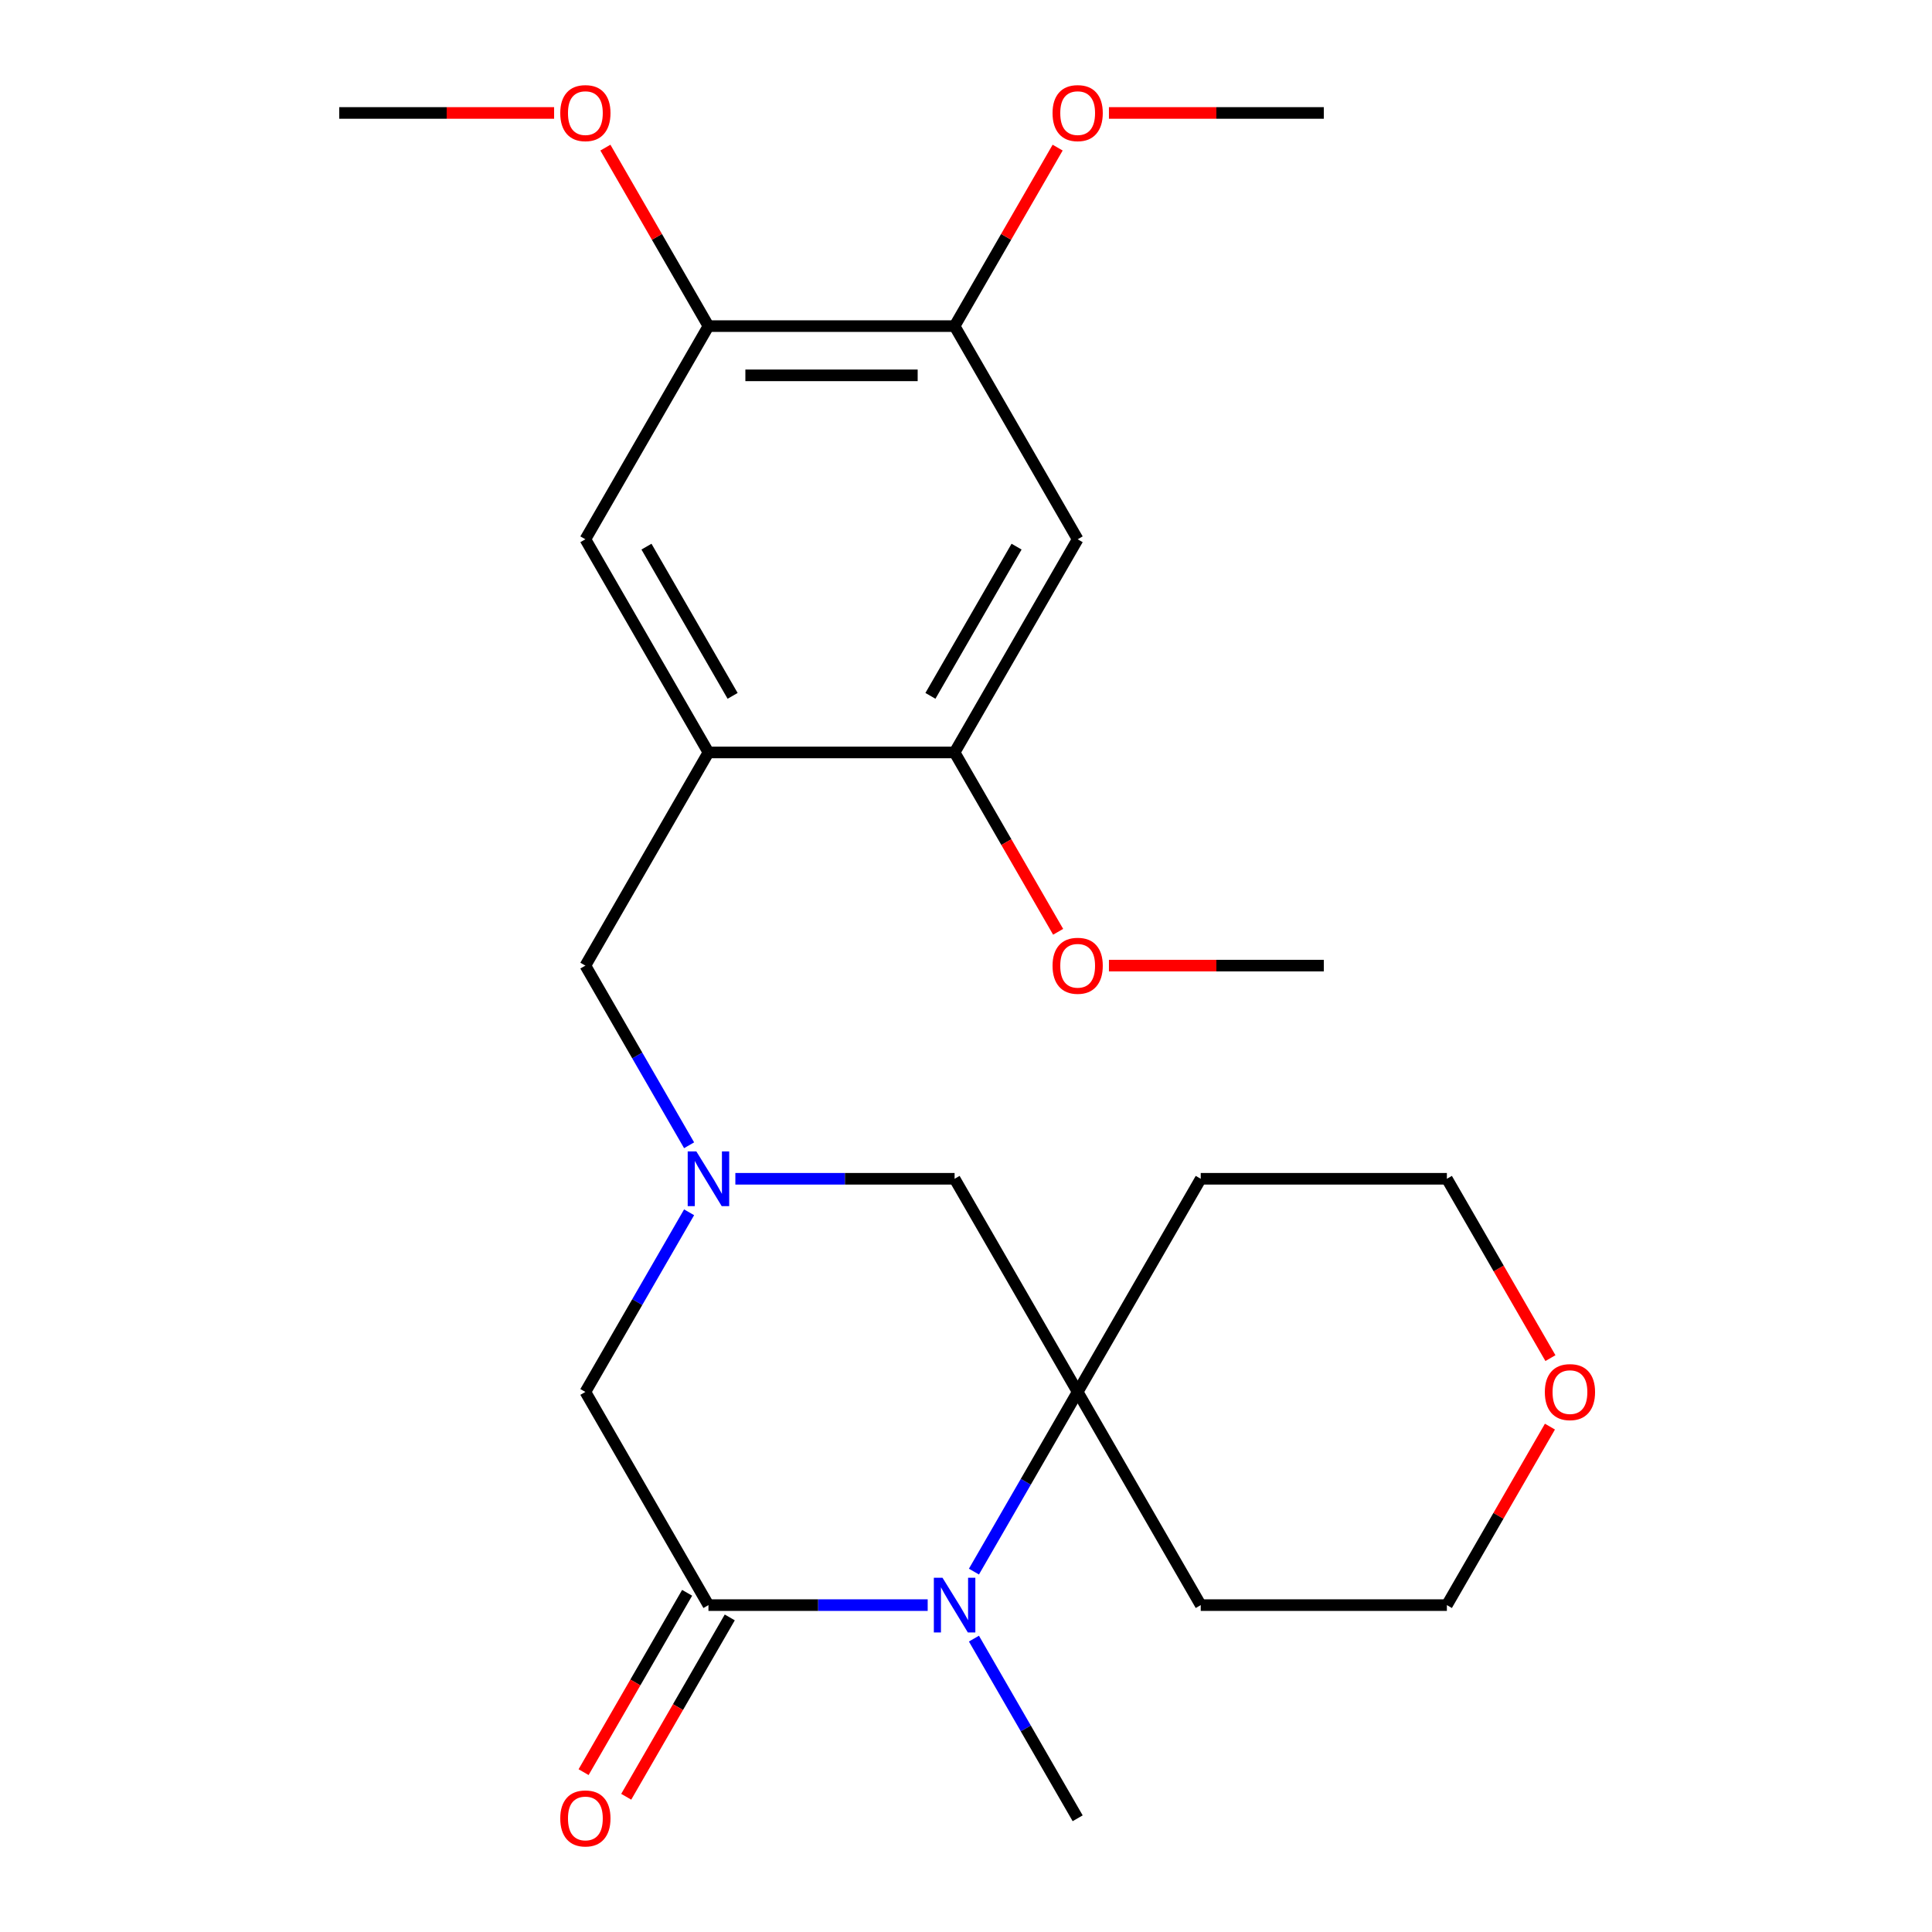 <?xml version='1.0' encoding='iso-8859-1'?>
<svg version='1.1' baseProfile='full'
              xmlns='http://www.w3.org/2000/svg'
                      xmlns:rdkit='http://www.rdkit.org/xml'
                      xmlns:xlink='http://www.w3.org/1999/xlink'
                  xml:space='preserve'
width='1000px' height='1000px' viewBox='0 0 1000 1000'>
<!-- END OF HEADER -->
<rect style='opacity:1.0;fill:#FFFFFF;stroke:none' width='1000' height='1000' x='0' y='0'> </rect>
<path class='bond-0' d='M 480.171,830.804 L 423.432,830.804' style='fill:none;fill-rule:evenodd;stroke:#0000FF;stroke-width:6px;stroke-linecap:butt;stroke-linejoin:miter;stroke-opacity:1' />
<path class='bond-0' d='M 423.432,830.804 L 366.692,830.804' style='fill:none;fill-rule:evenodd;stroke:#000000;stroke-width:6px;stroke-linecap:butt;stroke-linejoin:miter;stroke-opacity:1' />
<path class='bond-1' d='M 504.11,813.459 L 530.954,766.964' style='fill:none;fill-rule:evenodd;stroke:#0000FF;stroke-width:6px;stroke-linecap:butt;stroke-linejoin:miter;stroke-opacity:1' />
<path class='bond-1' d='M 530.954,766.964 L 557.797,720.469' style='fill:none;fill-rule:evenodd;stroke:#000000;stroke-width:6px;stroke-linecap:butt;stroke-linejoin:miter;stroke-opacity:1' />
<path class='bond-16' d='M 504.11,848.149 L 530.954,894.644' style='fill:none;fill-rule:evenodd;stroke:#0000FF;stroke-width:6px;stroke-linecap:butt;stroke-linejoin:miter;stroke-opacity:1' />
<path class='bond-16' d='M 530.954,894.644 L 557.797,941.138' style='fill:none;fill-rule:evenodd;stroke:#000000;stroke-width:6px;stroke-linecap:butt;stroke-linejoin:miter;stroke-opacity:1' />
<path class='bond-6' d='M 366.692,830.804 L 302.991,720.469' style='fill:none;fill-rule:evenodd;stroke:#000000;stroke-width:6px;stroke-linecap:butt;stroke-linejoin:miter;stroke-opacity:1' />
<path class='bond-12' d='M 355.659,824.434 L 328.861,870.848' style='fill:none;fill-rule:evenodd;stroke:#000000;stroke-width:6px;stroke-linecap:butt;stroke-linejoin:miter;stroke-opacity:1' />
<path class='bond-12' d='M 328.861,870.848 L 302.064,917.263' style='fill:none;fill-rule:evenodd;stroke:#FF0000;stroke-width:6px;stroke-linecap:butt;stroke-linejoin:miter;stroke-opacity:1' />
<path class='bond-12' d='M 377.726,837.174 L 350.928,883.589' style='fill:none;fill-rule:evenodd;stroke:#000000;stroke-width:6px;stroke-linecap:butt;stroke-linejoin:miter;stroke-opacity:1' />
<path class='bond-12' d='M 350.928,883.589 L 324.131,930.003' style='fill:none;fill-rule:evenodd;stroke:#FF0000;stroke-width:6px;stroke-linecap:butt;stroke-linejoin:miter;stroke-opacity:1' />
<path class='bond-7' d='M 557.797,720.469 L 494.096,610.135' style='fill:none;fill-rule:evenodd;stroke:#000000;stroke-width:6px;stroke-linecap:butt;stroke-linejoin:miter;stroke-opacity:1' />
<path class='bond-14' d='M 557.797,720.469 L 621.499,610.135' style='fill:none;fill-rule:evenodd;stroke:#000000;stroke-width:6px;stroke-linecap:butt;stroke-linejoin:miter;stroke-opacity:1' />
<path class='bond-15' d='M 557.797,720.469 L 621.499,830.804' style='fill:none;fill-rule:evenodd;stroke:#000000;stroke-width:6px;stroke-linecap:butt;stroke-linejoin:miter;stroke-opacity:1' />
<path class='bond-2' d='M 380.618,610.135 L 437.357,610.135' style='fill:none;fill-rule:evenodd;stroke:#0000FF;stroke-width:6px;stroke-linecap:butt;stroke-linejoin:miter;stroke-opacity:1' />
<path class='bond-2' d='M 437.357,610.135 L 494.096,610.135' style='fill:none;fill-rule:evenodd;stroke:#000000;stroke-width:6px;stroke-linecap:butt;stroke-linejoin:miter;stroke-opacity:1' />
<path class='bond-8' d='M 356.678,592.79 L 329.834,546.295' style='fill:none;fill-rule:evenodd;stroke:#0000FF;stroke-width:6px;stroke-linecap:butt;stroke-linejoin:miter;stroke-opacity:1' />
<path class='bond-8' d='M 329.834,546.295 L 302.991,499.8' style='fill:none;fill-rule:evenodd;stroke:#000000;stroke-width:6px;stroke-linecap:butt;stroke-linejoin:miter;stroke-opacity:1' />
<path class='bond-25' d='M 356.678,627.48 L 329.834,673.975' style='fill:none;fill-rule:evenodd;stroke:#0000FF;stroke-width:6px;stroke-linecap:butt;stroke-linejoin:miter;stroke-opacity:1' />
<path class='bond-25' d='M 329.834,673.975 L 302.991,720.469' style='fill:none;fill-rule:evenodd;stroke:#000000;stroke-width:6px;stroke-linecap:butt;stroke-linejoin:miter;stroke-opacity:1' />
<path class='bond-3' d='M 366.692,389.466 L 302.991,499.8' style='fill:none;fill-rule:evenodd;stroke:#000000;stroke-width:6px;stroke-linecap:butt;stroke-linejoin:miter;stroke-opacity:1' />
<path class='bond-5' d='M 366.692,389.466 L 494.096,389.466' style='fill:none;fill-rule:evenodd;stroke:#000000;stroke-width:6px;stroke-linecap:butt;stroke-linejoin:miter;stroke-opacity:1' />
<path class='bond-9' d='M 366.692,389.466 L 302.991,279.131' style='fill:none;fill-rule:evenodd;stroke:#000000;stroke-width:6px;stroke-linecap:butt;stroke-linejoin:miter;stroke-opacity:1' />
<path class='bond-9' d='M 379.204,360.175 L 334.613,282.941' style='fill:none;fill-rule:evenodd;stroke:#000000;stroke-width:6px;stroke-linecap:butt;stroke-linejoin:miter;stroke-opacity:1' />
<path class='bond-4' d='M 557.797,279.131 L 494.096,389.466' style='fill:none;fill-rule:evenodd;stroke:#000000;stroke-width:6px;stroke-linecap:butt;stroke-linejoin:miter;stroke-opacity:1' />
<path class='bond-4' d='M 526.175,282.941 L 481.584,360.175' style='fill:none;fill-rule:evenodd;stroke:#000000;stroke-width:6px;stroke-linecap:butt;stroke-linejoin:miter;stroke-opacity:1' />
<path class='bond-27' d='M 557.797,279.131 L 494.096,168.797' style='fill:none;fill-rule:evenodd;stroke:#000000;stroke-width:6px;stroke-linecap:butt;stroke-linejoin:miter;stroke-opacity:1' />
<path class='bond-17' d='M 494.096,389.466 L 520.893,435.88' style='fill:none;fill-rule:evenodd;stroke:#000000;stroke-width:6px;stroke-linecap:butt;stroke-linejoin:miter;stroke-opacity:1' />
<path class='bond-17' d='M 520.893,435.88 L 547.691,482.295' style='fill:none;fill-rule:evenodd;stroke:#FF0000;stroke-width:6px;stroke-linecap:butt;stroke-linejoin:miter;stroke-opacity:1' />
<path class='bond-11' d='M 302.991,279.131 L 366.692,168.797' style='fill:none;fill-rule:evenodd;stroke:#000000;stroke-width:6px;stroke-linecap:butt;stroke-linejoin:miter;stroke-opacity:1' />
<path class='bond-10' d='M 494.096,168.797 L 366.692,168.797' style='fill:none;fill-rule:evenodd;stroke:#000000;stroke-width:6px;stroke-linecap:butt;stroke-linejoin:miter;stroke-opacity:1' />
<path class='bond-10' d='M 474.985,194.277 L 385.803,194.277' style='fill:none;fill-rule:evenodd;stroke:#000000;stroke-width:6px;stroke-linecap:butt;stroke-linejoin:miter;stroke-opacity:1' />
<path class='bond-18' d='M 494.096,168.797 L 520.766,122.602' style='fill:none;fill-rule:evenodd;stroke:#000000;stroke-width:6px;stroke-linecap:butt;stroke-linejoin:miter;stroke-opacity:1' />
<path class='bond-18' d='M 520.766,122.602 L 547.437,76.407' style='fill:none;fill-rule:evenodd;stroke:#FF0000;stroke-width:6px;stroke-linecap:butt;stroke-linejoin:miter;stroke-opacity:1' />
<path class='bond-19' d='M 366.692,168.797 L 340.022,122.602' style='fill:none;fill-rule:evenodd;stroke:#000000;stroke-width:6px;stroke-linecap:butt;stroke-linejoin:miter;stroke-opacity:1' />
<path class='bond-19' d='M 340.022,122.602 L 313.351,76.407' style='fill:none;fill-rule:evenodd;stroke:#FF0000;stroke-width:6px;stroke-linecap:butt;stroke-linejoin:miter;stroke-opacity:1' />
<path class='bond-13' d='M 802.244,738.414 L 775.573,784.609' style='fill:none;fill-rule:evenodd;stroke:#FF0000;stroke-width:6px;stroke-linecap:butt;stroke-linejoin:miter;stroke-opacity:1' />
<path class='bond-13' d='M 775.573,784.609 L 748.902,830.804' style='fill:none;fill-rule:evenodd;stroke:#000000;stroke-width:6px;stroke-linecap:butt;stroke-linejoin:miter;stroke-opacity:1' />
<path class='bond-26' d='M 802.498,702.964 L 775.7,656.549' style='fill:none;fill-rule:evenodd;stroke:#FF0000;stroke-width:6px;stroke-linecap:butt;stroke-linejoin:miter;stroke-opacity:1' />
<path class='bond-26' d='M 775.7,656.549 L 748.902,610.135' style='fill:none;fill-rule:evenodd;stroke:#000000;stroke-width:6px;stroke-linecap:butt;stroke-linejoin:miter;stroke-opacity:1' />
<path class='bond-21' d='M 621.499,610.135 L 748.902,610.135' style='fill:none;fill-rule:evenodd;stroke:#000000;stroke-width:6px;stroke-linecap:butt;stroke-linejoin:miter;stroke-opacity:1' />
<path class='bond-20' d='M 621.499,830.804 L 748.902,830.804' style='fill:none;fill-rule:evenodd;stroke:#000000;stroke-width:6px;stroke-linecap:butt;stroke-linejoin:miter;stroke-opacity:1' />
<path class='bond-22' d='M 573.983,499.8 L 629.592,499.8' style='fill:none;fill-rule:evenodd;stroke:#FF0000;stroke-width:6px;stroke-linecap:butt;stroke-linejoin:miter;stroke-opacity:1' />
<path class='bond-22' d='M 629.592,499.8 L 685.201,499.8' style='fill:none;fill-rule:evenodd;stroke:#000000;stroke-width:6px;stroke-linecap:butt;stroke-linejoin:miter;stroke-opacity:1' />
<path class='bond-23' d='M 573.983,58.462 L 629.592,58.462' style='fill:none;fill-rule:evenodd;stroke:#FF0000;stroke-width:6px;stroke-linecap:butt;stroke-linejoin:miter;stroke-opacity:1' />
<path class='bond-23' d='M 629.592,58.462 L 685.201,58.462' style='fill:none;fill-rule:evenodd;stroke:#000000;stroke-width:6px;stroke-linecap:butt;stroke-linejoin:miter;stroke-opacity:1' />
<path class='bond-24' d='M 286.806,58.462 L 231.197,58.462' style='fill:none;fill-rule:evenodd;stroke:#FF0000;stroke-width:6px;stroke-linecap:butt;stroke-linejoin:miter;stroke-opacity:1' />
<path class='bond-24' d='M 231.197,58.462 L 175.587,58.462' style='fill:none;fill-rule:evenodd;stroke:#000000;stroke-width:6px;stroke-linecap:butt;stroke-linejoin:miter;stroke-opacity:1' />
<path  class='atom-0' d='M 487.836 816.644
L 497.116 831.644
Q 498.036 833.124, 499.516 835.804
Q 500.996 838.484, 501.076 838.644
L 501.076 816.644
L 504.836 816.644
L 504.836 844.964
L 500.956 844.964
L 490.996 828.564
Q 489.836 826.644, 488.596 824.444
Q 487.396 822.244, 487.036 821.564
L 487.036 844.964
L 483.356 844.964
L 483.356 816.644
L 487.836 816.644
' fill='#0000FF'/>
<path  class='atom-3' d='M 360.432 595.975
L 369.712 610.975
Q 370.632 612.455, 372.112 615.135
Q 373.592 617.815, 373.672 617.975
L 373.672 595.975
L 377.432 595.975
L 377.432 624.295
L 373.552 624.295
L 363.592 607.895
Q 362.432 605.975, 361.192 603.775
Q 359.992 601.575, 359.632 600.895
L 359.632 624.295
L 355.952 624.295
L 355.952 595.975
L 360.432 595.975
' fill='#0000FF'/>
<path  class='atom-13' d='M 289.991 941.218
Q 289.991 934.418, 293.351 930.618
Q 296.711 926.818, 302.991 926.818
Q 309.271 926.818, 312.631 930.618
Q 315.991 934.418, 315.991 941.218
Q 315.991 948.098, 312.591 952.018
Q 309.191 955.898, 302.991 955.898
Q 296.751 955.898, 293.351 952.018
Q 289.991 948.138, 289.991 941.218
M 302.991 952.698
Q 307.311 952.698, 309.631 949.818
Q 311.991 946.898, 311.991 941.218
Q 311.991 935.658, 309.631 932.858
Q 307.311 930.018, 302.991 930.018
Q 298.671 930.018, 296.311 932.818
Q 293.991 935.618, 293.991 941.218
Q 293.991 946.938, 296.311 949.818
Q 298.671 952.698, 302.991 952.698
' fill='#FF0000'/>
<path  class='atom-14' d='M 799.604 720.549
Q 799.604 713.749, 802.964 709.949
Q 806.324 706.149, 812.604 706.149
Q 818.884 706.149, 822.244 709.949
Q 825.604 713.749, 825.604 720.549
Q 825.604 727.429, 822.204 731.349
Q 818.804 735.229, 812.604 735.229
Q 806.364 735.229, 802.964 731.349
Q 799.604 727.469, 799.604 720.549
M 812.604 732.029
Q 816.924 732.029, 819.244 729.149
Q 821.604 726.229, 821.604 720.549
Q 821.604 714.989, 819.244 712.189
Q 816.924 709.349, 812.604 709.349
Q 808.284 709.349, 805.924 712.149
Q 803.604 714.949, 803.604 720.549
Q 803.604 726.269, 805.924 729.149
Q 808.284 732.029, 812.604 732.029
' fill='#FF0000'/>
<path  class='atom-18' d='M 544.797 499.88
Q 544.797 493.08, 548.157 489.28
Q 551.517 485.48, 557.797 485.48
Q 564.077 485.48, 567.437 489.28
Q 570.797 493.08, 570.797 499.88
Q 570.797 506.76, 567.397 510.68
Q 563.997 514.56, 557.797 514.56
Q 551.557 514.56, 548.157 510.68
Q 544.797 506.8, 544.797 499.88
M 557.797 511.36
Q 562.117 511.36, 564.437 508.48
Q 566.797 505.56, 566.797 499.88
Q 566.797 494.32, 564.437 491.52
Q 562.117 488.68, 557.797 488.68
Q 553.477 488.68, 551.117 491.48
Q 548.797 494.28, 548.797 499.88
Q 548.797 505.6, 551.117 508.48
Q 553.477 511.36, 557.797 511.36
' fill='#FF0000'/>
<path  class='atom-19' d='M 544.797 58.542
Q 544.797 51.742, 548.157 47.942
Q 551.517 44.142, 557.797 44.142
Q 564.077 44.142, 567.437 47.942
Q 570.797 51.742, 570.797 58.542
Q 570.797 65.422, 567.397 69.342
Q 563.997 73.222, 557.797 73.222
Q 551.557 73.222, 548.157 69.342
Q 544.797 65.462, 544.797 58.542
M 557.797 70.022
Q 562.117 70.022, 564.437 67.142
Q 566.797 64.222, 566.797 58.542
Q 566.797 52.982, 564.437 50.182
Q 562.117 47.342, 557.797 47.342
Q 553.477 47.342, 551.117 50.142
Q 548.797 52.942, 548.797 58.542
Q 548.797 64.262, 551.117 67.142
Q 553.477 70.022, 557.797 70.022
' fill='#FF0000'/>
<path  class='atom-20' d='M 289.991 58.542
Q 289.991 51.742, 293.351 47.942
Q 296.711 44.142, 302.991 44.142
Q 309.271 44.142, 312.631 47.942
Q 315.991 51.742, 315.991 58.542
Q 315.991 65.422, 312.591 69.342
Q 309.191 73.222, 302.991 73.222
Q 296.751 73.222, 293.351 69.342
Q 289.991 65.462, 289.991 58.542
M 302.991 70.022
Q 307.311 70.022, 309.631 67.142
Q 311.991 64.222, 311.991 58.542
Q 311.991 52.982, 309.631 50.182
Q 307.311 47.342, 302.991 47.342
Q 298.671 47.342, 296.311 50.142
Q 293.991 52.942, 293.991 58.542
Q 293.991 64.262, 296.311 67.142
Q 298.671 70.022, 302.991 70.022
' fill='#FF0000'/>
</svg>
